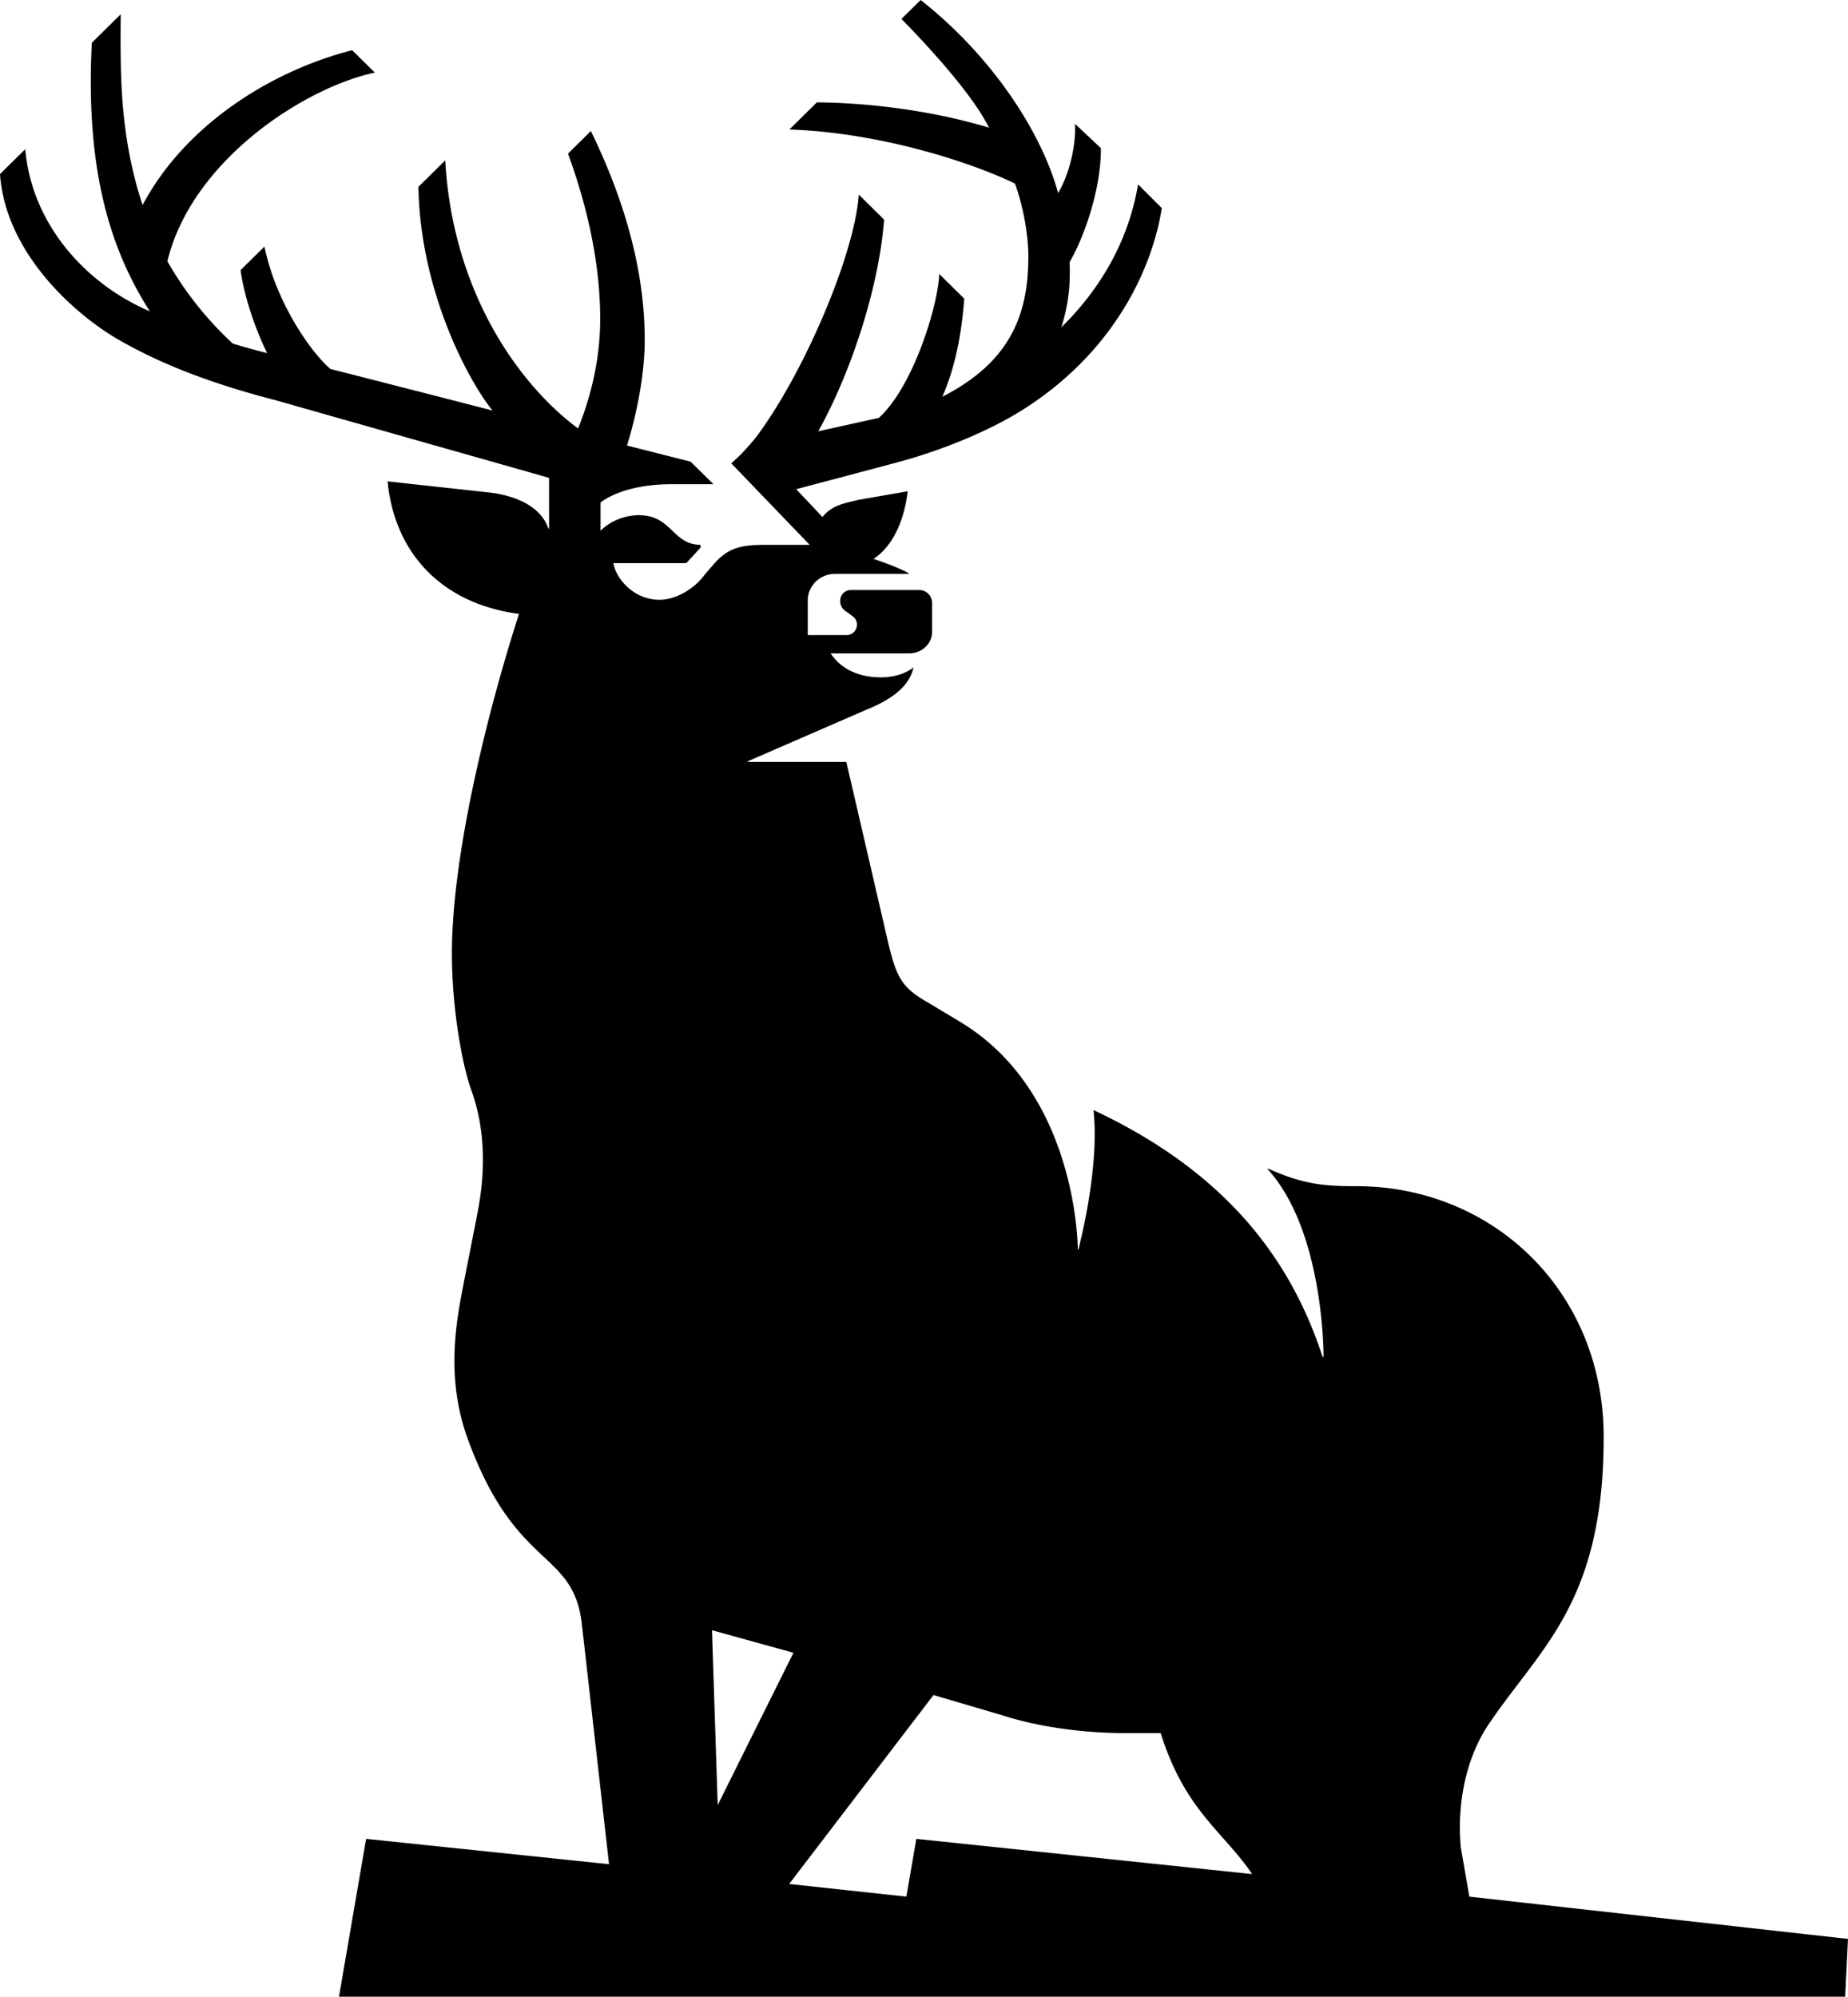 <svg xmlns="http://www.w3.org/2000/svg" width="62" height="67" fill="none"><path fill="#000" d="m49.297 63.642-.288-1.655c-.144-1.608.24-3.122.959-4.163 1.726-2.554 3.835-4.055 3.835-9.602 0-4.919-3.74-8.419-8.294-8.419-1.04 0-1.755-.046-2.971-.593l-.013.017c1.787 1.952 1.881 5.783 1.881 6.3h-.035c-1.199-3.69-3.656-6.386-7.684-8.278.192 1.797-.364 4.115-.508 4.683h-.019c0-.047 0-5.298-3.98-7.663l-1.102-.662c-.815-.473-1.007-.804-1.294-2.034l-1.39-6.007h-3.305l-.005-.02 3.98-1.73c.815-.331 1.439-.757 1.583-1.419-.192.142-.528.331-1.103.331-.671 0-1.295-.236-1.678-.804h2.637c.431 0 .767-.331.767-.71v-.989a.429.429 0 0 0-.432-.426h-2.293a.352.352 0 0 0-.355.35v.05c0 .097.065.224.145.281l.272.198a.348.348 0 0 1-.21.631H27.1v-1.154c0-.52.431-.898.91-.898h2.477v-.022c-.432-.242-1.182-.48-1.182-.48.575-.378 1.007-1.135 1.15-2.27l-1.63.283c-.386.1-.893.15-1.232.58l-.88-.933 3.303-.876c1.5-.397 3.113-1.043 4.292-1.786 2.922-1.84 4.317-4.549 4.67-6.77l-.796-.796c-.325 1.913-1.261 3.503-2.576 4.799.144-.447.236-.91.27-1.378.017-.272.02-.545.01-.816.534-.918 1.06-2.528 1.048-3.822l-.868-.814c.044.794-.236 1.785-.567 2.321-.545-2.005-2.178-4.56-4.611-6.477l-.645.635c.862.88 2.34 2.469 2.941 3.65-2.057-.62-4.229-.839-5.778-.85l-.923.91c2.99.1 6.04 1.076 7.57 1.814.302.851.448 1.777.448 2.454 0 1.99-.64 3.55-2.886 4.7.449-1.024.653-2.176.735-3.291l-.84-.83c-.02.959-.833 3.743-2.025 4.83l-2.032.45c1.145-2.06 2.046-4.916 2.208-7.103l-.85-.84c-.12 1.897-1.738 5.814-3.397 8.078-.294.373-.59.692-.88.94-.012-.01 2.63 2.735 2.63 2.735h-1.407c-.815 0-1.295.047-1.822.662l-.288.331c-.335.473-.969.851-1.517.851-.911 0-1.485-.767-1.551-1.23h2.445l.48-.52v-.095c-.938 0-.968-.993-2.062-.993-.48 0-.959.19-1.294.52v-.946c.431-.33 1.246-.615 2.397-.615h1.39l-.767-.757-2.133-.54c.056-.171.595-1.884.595-3.547 0-2.436-.744-4.827-1.807-7.007l-.767.76c.422 1.156 1.08 3.246 1.08 5.54 0 1.262-.27 2.51-.742 3.681-1.912-1.413-4.202-4.489-4.457-8.995l-.9.889c.062 3.515 1.687 6.518 2.485 7.504-1.104-.287-4.23-1.087-5.436-1.394-.621-.525-1.818-2.187-2.214-4.108l-.8.79c.118.927.548 2.105.891 2.786a26.48 26.48 0 0 1-1.154-.32 11.612 11.612 0 0 1-2.201-2.774l.01.003c.828-3.403 4.64-5.837 6.96-6.321l-.764-.753c-2.812.726-5.634 2.563-7.03 5.197-.387-1.159-.598-2.376-.683-3.595-.062-.931-.06-1.872-.051-2.807l-.97.957c-.015.351-.03.702-.033 1.056-.043 4.058.962 6.347 1.979 7.954-2.155-.922-3.958-2.92-4.179-5.44L0 5.841c.181 2.633 2.486 4.703 4.004 5.573 1.644.942 3.447 1.551 5.274 2.024 2.444.697 6.237 1.77 9.143 2.597v1.702l-.021.003c-.27-.801-1.198-1.117-1.945-1.21l-3.452-.378c.24 2.46 1.87 4.115 4.41 4.447-1.054 3.263-2.252 8.088-2.252 11.399 0 1.797.335 3.737.67 4.635.384 1.088.48 2.365.24 3.784-.144.804-.431 2.176-.623 3.217-.24 1.324-.376 2.94.24 4.635 1.622 4.47 3.547 3.69 3.835 6.244l.91 8.04-8.15-.85-.91 5.297h50.531L62 65.06l-12.705-1.418h.002Zm-25.41-8.94 2.733.757-2.541 5.109-.192-5.865Zm6.856 7-.335 1.94-3.932-.425 4.842-6.339 2.254.662c1.006.331 2.493.615 4.218.615h1.151c.815 2.602 2.11 3.311 3.068 4.73l-11.266-1.182Z"/></svg>